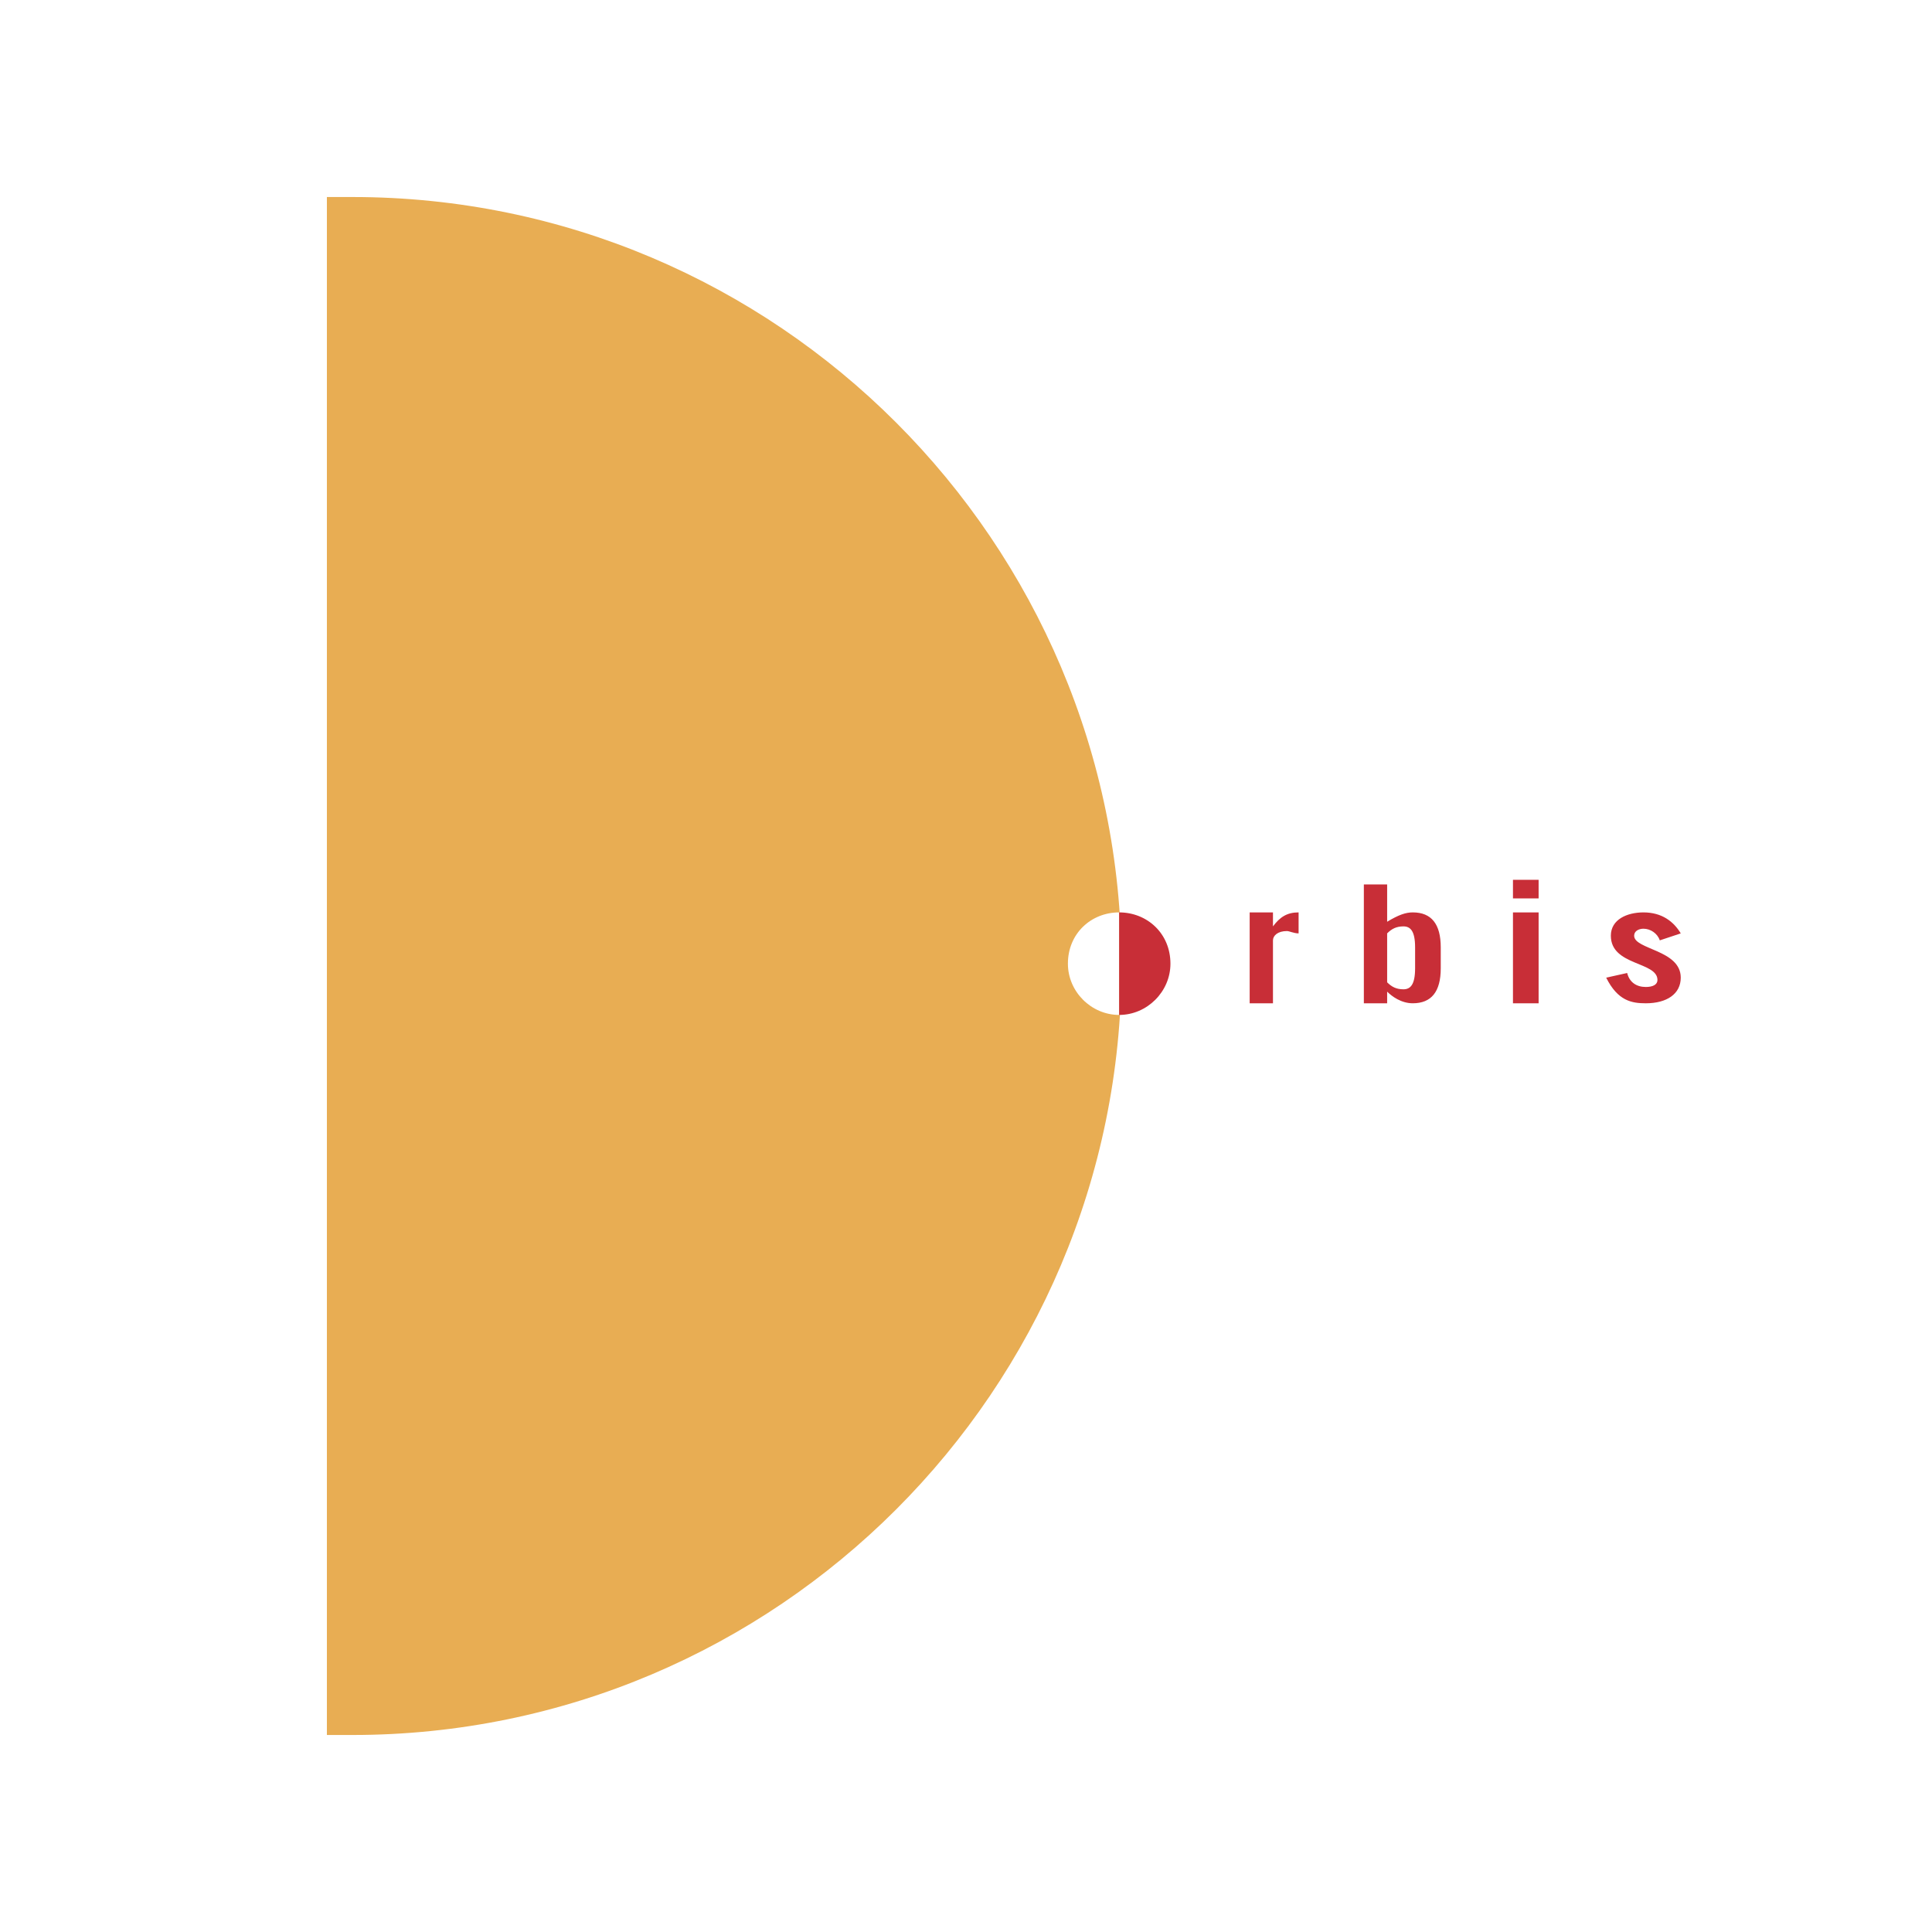 <svg xmlns="http://www.w3.org/2000/svg" width="2500" height="2500" viewBox="0 0 192.756 192.756"><g fill-rule="evenodd" clip-rule="evenodd"><path fill="#fff" d="M0 0h192.756v192.756H0V0z"/><path d="M35.17 173.1c42.313 0 76.722-34.408 76.722-76.722 0-42.313-34.409-76.721-76.722-76.721h-2.557V173.1h2.557z" fill="#e8ad53"/><path d="M111.658 91.03c-2.789 0-5.113 2.094-5.113 5.117 0 2.789 2.324 5.113 5.113 5.113V91.03z" fill="#fff"/><path d="M111.658 101.26c2.791 0 5.117-2.324 5.117-5.113 0-3.023-2.326-5.117-5.117-5.117v10.23zM124.68 100.098V91.03h2.324v1.396c.697-.93 1.395-1.396 2.557-1.396v2.094c-.465 0-.93-.233-1.162-.233-.93 0-1.395.465-1.395.93v6.277h-2.324zM136.072 100.098V88.241h2.324v3.721c1.162-.698 1.859-.932 2.557-.932 1.861 0 2.791 1.163 2.791 3.488v2.092c0 2.325-.93 3.487-2.791 3.487-1.162 0-2.092-.697-2.557-1.162v1.162h-2.324v.001zm2.324-2.092c.465.465.93.697 1.627.697s1.162-.465 1.162-2.093v-2.092c0-1.627-.465-2.092-1.162-2.092s-1.162.232-1.627.697v4.883zM150.949 91.03h2.559v9.068h-2.559V91.03zm0-3.254h2.559v1.86h-2.559v-1.86zM165.598 93.82c-.232-.697-.93-1.162-1.629-1.162-.465 0-.93.232-.93.697 0 1.395 4.65 1.395 4.65 4.186 0 1.627-1.395 2.557-3.486 2.557-1.396 0-2.791-.232-3.953-2.557l2.092-.465c.232.93.932 1.395 1.861 1.395.695 0 1.162-.232 1.162-.697 0-1.86-4.65-1.396-4.65-4.418 0-1.627 1.627-2.326 3.254-2.326 1.861 0 3.023.932 3.721 2.094l-2.092.696z" fill="#c82e37"/></g></svg>